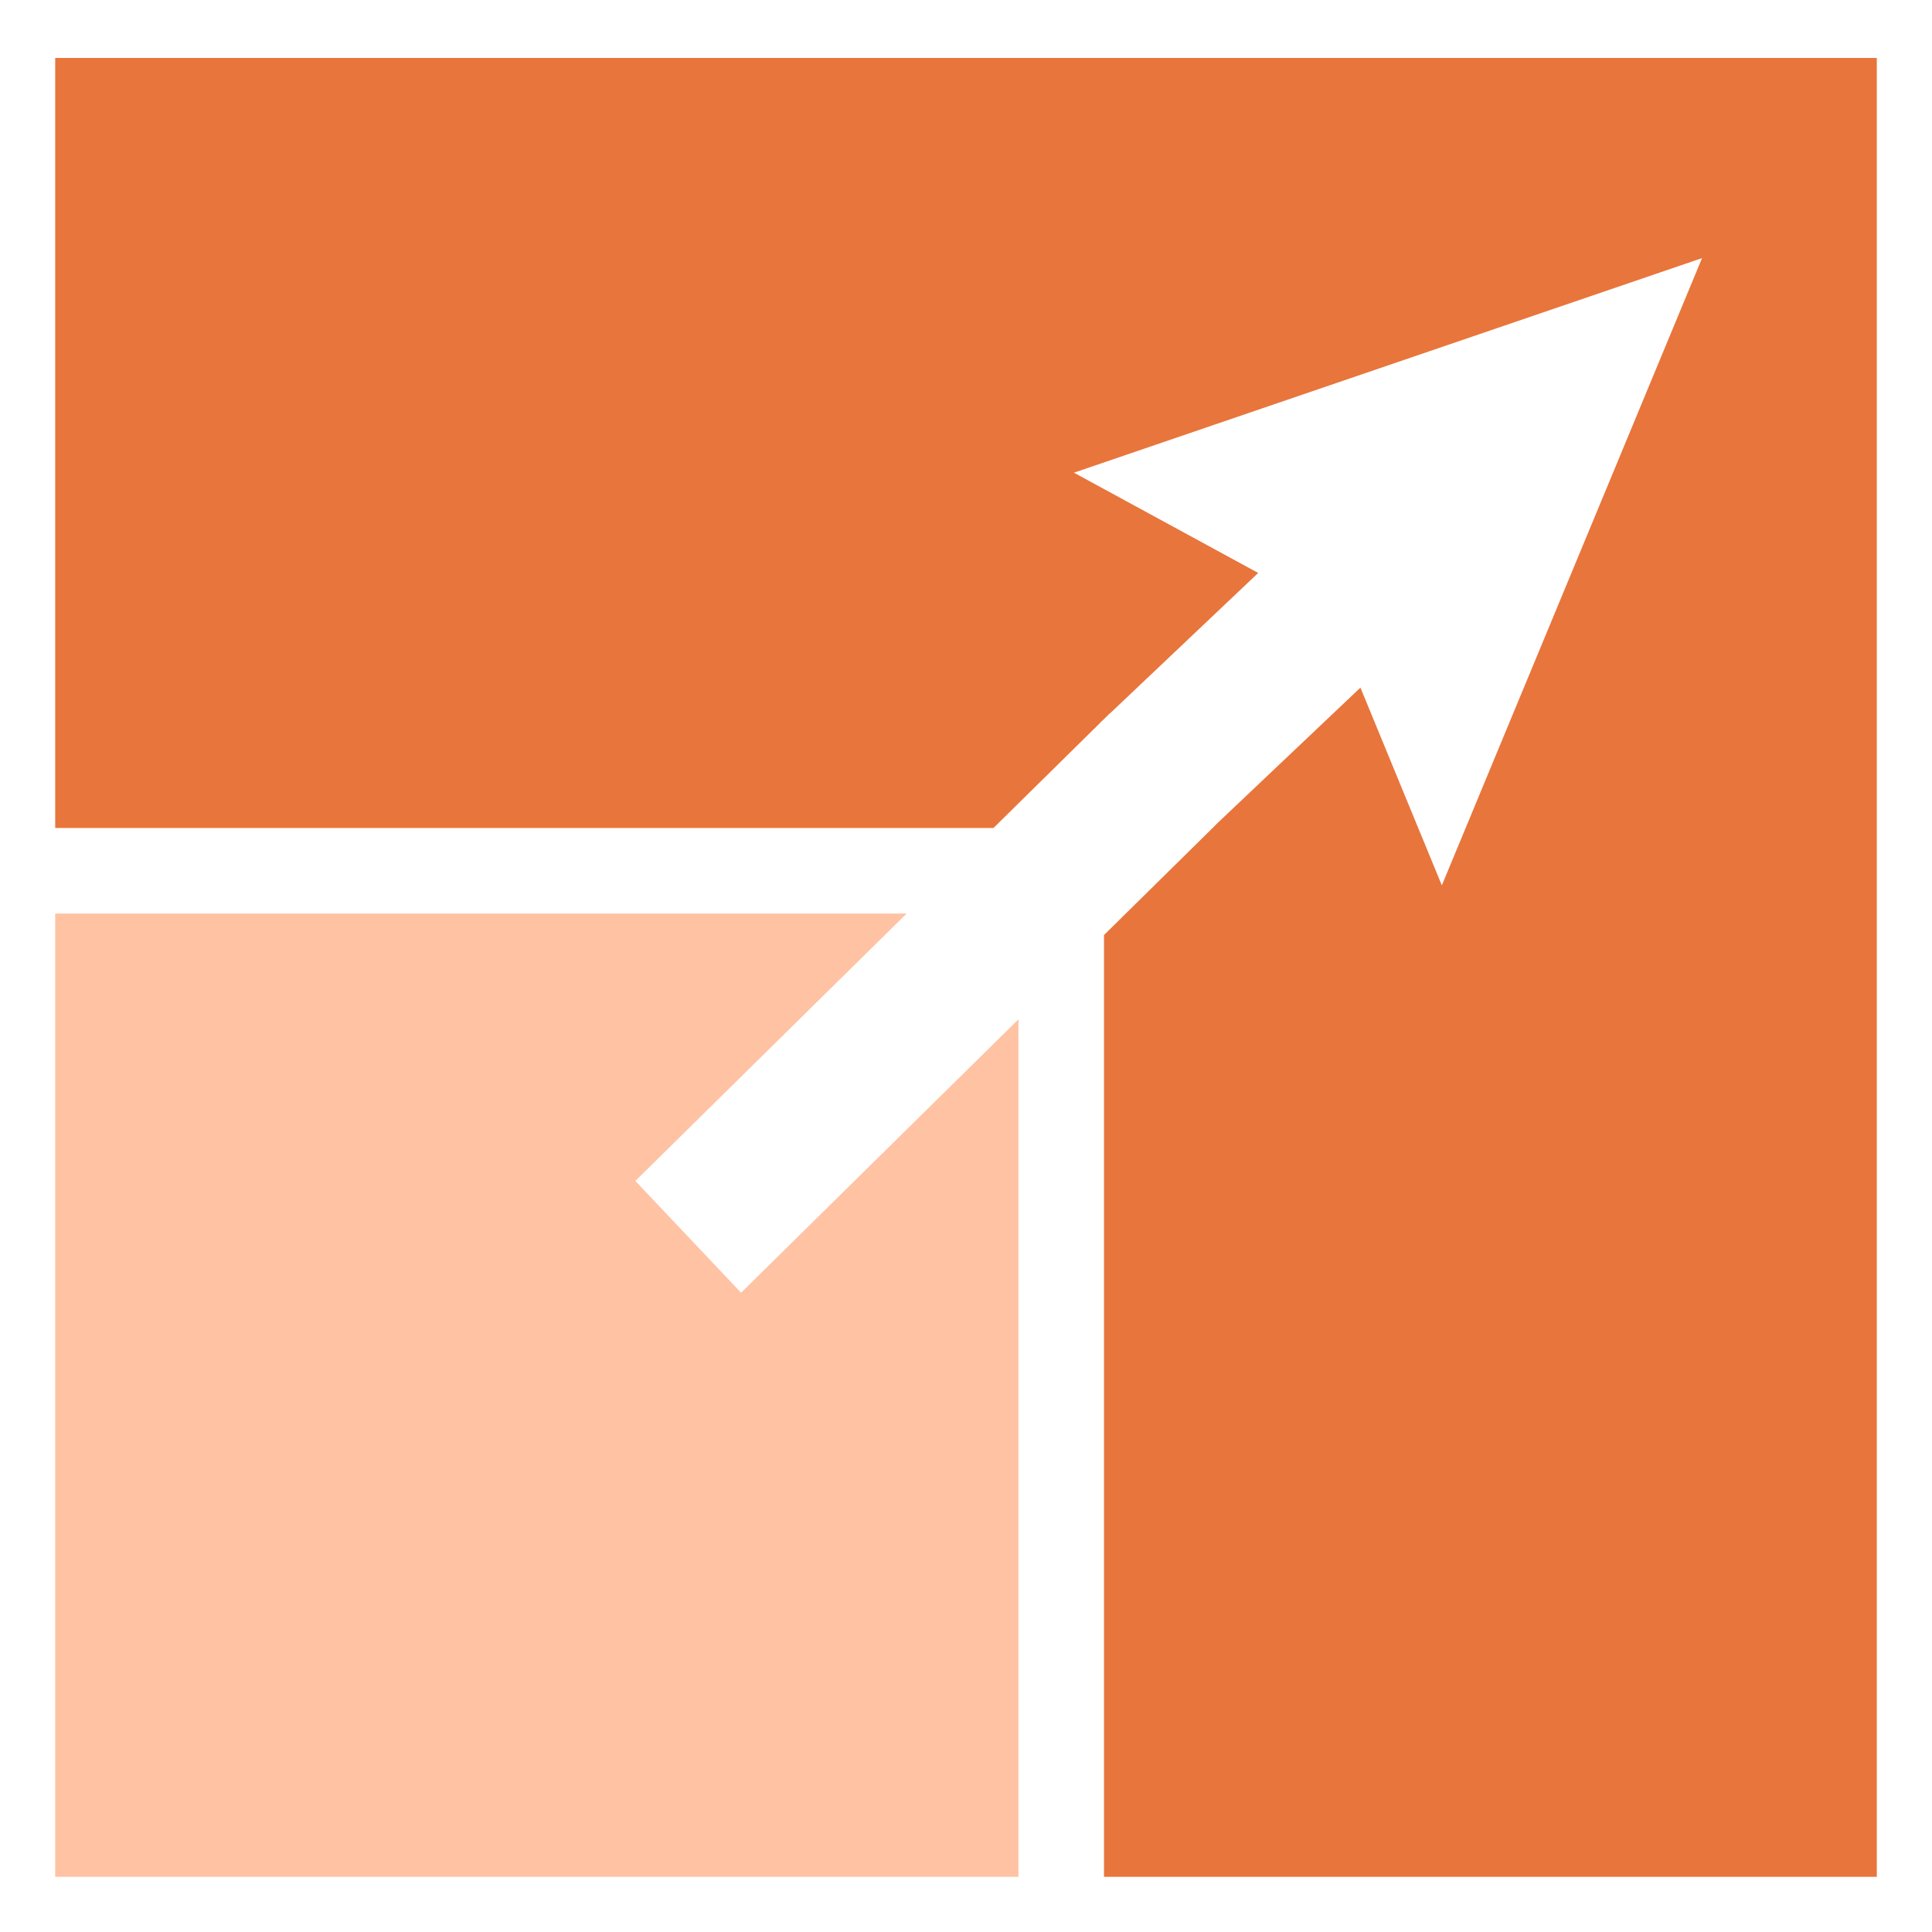 <?xml version="1.0"?>
<svg xmlns="http://www.w3.org/2000/svg" width="700" height="700" viewBox="0 0 700 700" fill="none">
<path d="M680 680H400V338.781L440.518 298.851L440.487 298.818L492.908 249.141L522.407 320.782L616.686 93.516L389.109 171.26L455.868 207.591L402.259 258.393L402.216 258.348L399.921 260.608L398.466 261.988L398.491 262.018L359.951 300H20V21H680V680Z" fill="#E8753C"/>
<path d="M230.199 427.869L268.501 468.373L369 369.327V680H20V331H328.49L230.199 427.869Z" fill="#FFC2A3"/>
</svg>
